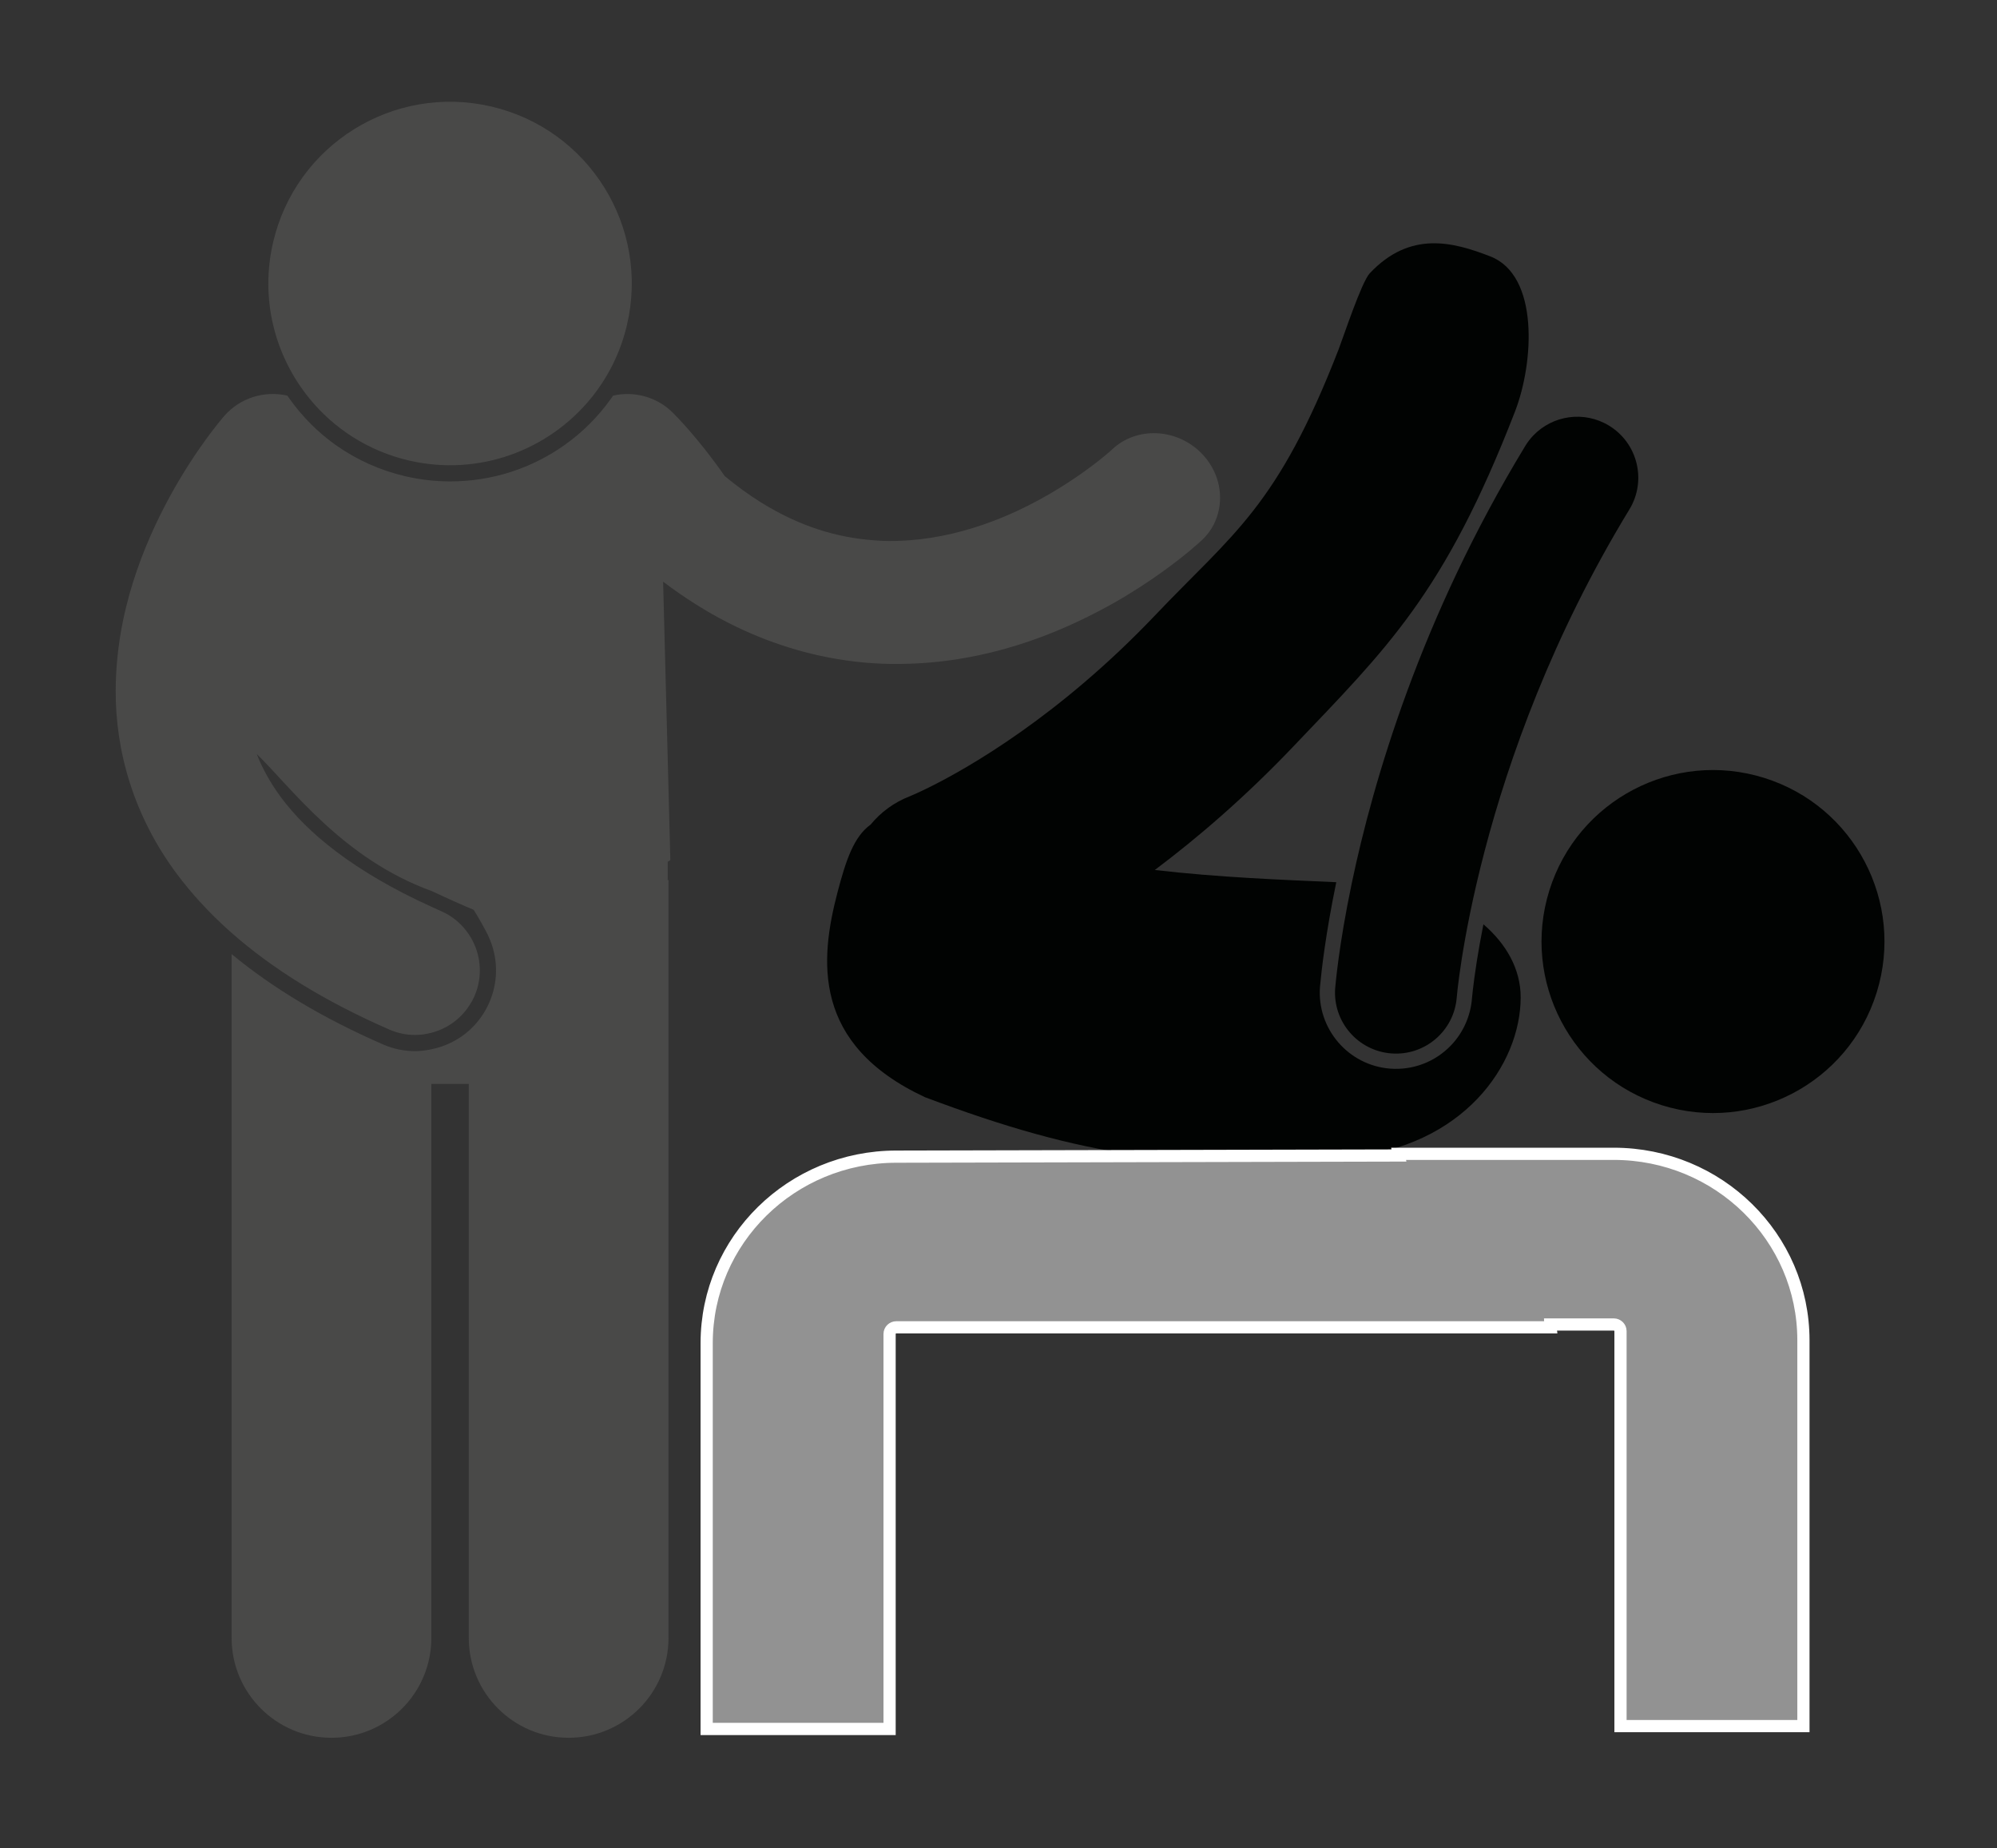 <svg xmlns="http://www.w3.org/2000/svg" xmlns:xlink="http://www.w3.org/1999/xlink" id="Layer_1" x="0px" y="0px" width="1445.711px" height="1337.733px" viewBox="0 0 1445.711 1337.733" xml:space="preserve">

<rect x="0" y="0" width="1445.711" height="1337.733" fill="#333333" stroke="none"/>

<g>
	<path fill="#010302" d="M1121.635,644.499c20.42-65.433,90.021-101.914,155.459-81.493   c65.432,20.425,101.908,90.028,81.494,155.448c-20.422,65.438-90.028,101.924-155.466,81.51   C1137.701,779.533,1101.207,709.93,1121.635,644.499z"></path>
	<path fill="#010302" d="M1096.742,297.943c-51.197,132.113-92.879,171.418-160.52,242.437   c-34.974,36.704-69.258,66.08-100.207,89.307c46.466,5.415,92.303,7.097,131.369,8.847c-7.725,37.421-10.714,63.95-11.706,74.883   l-0.015,0.135l-0.072,0.695c-2.307,30.318,20.469,56.892,50.797,59.219c16.598,1.277,32.713-4.919,44.204-16.994   c8.712-9.153,14.046-21.169,15.017-33.804l0.124-1.201c0.075-0.943,0.258-2.624,0.513-4.887c0.473-4.148,1.363-11.143,2.844-20.674   c1.131-7.166,2.723-16.299,4.817-26.913c16.418,14.105,26.979,32.317,26.972,52.824c0,48.541-41.331,108.605-126.44,116.014   c-117.085,9.516-189.333-0.188-304.809-43.686c-82.015-38.233-76.142-99.506-63.285-148.417   c6.124-23.304,11.781-40.146,23.97-48.935c7.283-8.847,16.848-16.018,28.291-20.447c1.153-0.463,6.084-2.526,14.328-6.622   c28.428-14.11,94.138-51.665,163.368-124.44c56.52-59.44,88.412-78.107,132.776-192.396c3.363-8.662,16.542-48.698,22.532-55.071   c29.241-31.091,60.405-22.676,87.249-12.258C1114.375,199.321,1110.509,262.431,1096.742,297.943z"></path>
	<path fill="#010302" d="M1055.27,715.361c-0.254,2.37-0.441,4.111-0.538,5.2c-0.05,0.549-0.075,0.92-0.098,1.141   c-0.015,0.12-0.015,0.12-0.026,0.125c-1.854,24.311-23.065,42.511-47.376,40.636c-24.296-1.858-42.49-23.072-40.637-47.382   l0.011,0.011c0.173-1.567,2.408-30.098,12.037-76.03c15.426-73.551,49.87-191.828,125.551-316.261   c1.67-2.75,3.604-5.256,5.731-7.498c14.021-14.725,36.854-18.228,54.921-7.223c20.813,12.687,27.42,39.842,14.732,60.658   c-55.988,91.847-87.433,181.033-104.706,246.902c-4.456,16.961-7.964,32.339-10.724,45.841   c-2.596,12.684-4.541,23.718-5.957,32.722C1056.742,703.485,1055.813,710.657,1055.27,715.361z"></path>
</g>
<path fill="#929292" stroke="#FFFFFF" stroke-width="8.831" d="M1168.287,835.125H1012.51c0.082,0.4,0.152,0.812,0.232,1.213  l-363.872,0.84c-75.843,0.033-137.243,60.373-137.285,134.889v279.341H644.01V965.492c0-2.623,2.199-4.783,4.86-4.783h473.6  c-0.081-0.673-0.13-1.356-0.153-2.048h45.971c2.664,0,4.862,2.155,4.862,4.784v285.909h132.425V970.019  C1305.531,895.503,1244.13,835.157,1168.287,835.125z"></path>
<path fill="#494948" d="M339.955,607.979h143.423v46.95l-118.142,29.408l-12.275-8.071c0,0-10.946-21.854-22.294-34.754  C319.32,628.615,339.955,607.979,339.955,607.979z"></path>
<g>
	<path fill="#494948" d="M295.995,333.298c50.582,11.779,101.122-7.365,131.858-45.078c12.258-15.04,21.376-33.022,26.073-53.193   c16.467-70.747-27.532-141.462-98.265-157.928c-70.75-16.479-141.461,27.522-157.939,98.27   c-9.602,41.204,1.348,82.38,26.121,112.852C241.603,310.066,266.454,326.424,295.995,333.298z"></path>
	<g>
		<path fill="#494948" d="M370.248,678.949c-5.971,0-11.781-0.959-17.287-2.683c0.734,1.551,1.434,3.107,2.06,4.692    c5.712,14.542,5.413,30.427-0.831,44.731c-3.469,7.958-8.571,14.854-14.82,20.388c-7.625,6.763-16.984,11.331-27.102,13.406    c-3.826,0.78-7.705,1.324-11.703,1.324c-8.061,0-15.928-1.643-23.348-4.887c-43.092-18.788-79.704-40.657-109.537-65.351v48.788    v446.152c0,39.931,32.377,72.29,72.29,72.29c39.925,0,72.298-32.359,72.298-72.29V784.542h27.102v400.969    c0,39.931,32.374,72.29,72.291,72.29c39.918,0,72.295-32.359,72.295-72.29V739.359V636.852    c-27.084,15.841-59.45,29.102-97.91,39.914C380.914,678.216,375.591,678.949,370.248,678.949z"></path>
		<path fill="#494948" d="M869.606,327.877c-17.991-18.081-46.87-19.227-64.511-2.563l-0.022,0.026    c-2.063,2.058-37.785,33.67-86.503,51.939c-18.718,7.086-39.117,12.216-60.238,13.778c-6.364,0.468-12.775,0.646-19.246,0.42    c-2.402-0.092-4.827-0.291-7.242-0.479c-25.775-2.01-52.398-9.607-81.207-27.524c-8.487-5.312-17.166-11.573-26.001-18.917    c-19.013-27.424-36.199-44.456-37.55-45.843c-11.762-11.673-28.169-15.766-43.224-12.377c-0.474,0.695-0.953,1.386-1.439,2.069    c-9.396,13.23-20.892,24.68-34.018,33.934c-23.454,16.527-51.942,26.104-82.476,26.104c-10.898,0-21.859-1.257-32.586-3.758    c-18.304-4.265-35.236-11.94-50.141-22.465c-12.996-9.17-24.338-20.606-33.771-33.826c-0.475-0.673-0.936-1.354-1.401-2.03    c-16.298-3.756-34.078,1.357-45.823,14.858v-0.01c-1.492,1.761-20.135,23.265-39.241,58.125    c-18.917,34.845-39.024,83.438-39.216,140.567c-0.199,42.727,12.469,90.271,44.693,133.181    c4.952,6.627,10.373,13.125,16.182,19.505c7.037,7.736,14.715,15.285,23.055,22.64c29.451,25.943,67.119,49.436,114.227,69.979    c6.072,2.651,12.425,3.906,18.658,3.906c3.982,0,7.897-0.593,11.703-1.579c10.859-2.812,20.598-9.472,27.102-19.176    c1.54-2.3,2.956-4.709,4.099-7.332c6.623-15.206,4.511-31.984-4.099-44.803c-4.797-7.149-11.59-13.075-20.07-16.772    c-2.404-1.05-4.705-2.111-7.031-3.168c-56.505-25.69-89.77-53.53-108.811-79.117c-7.922-10.749-13.584-21.18-17.641-31.477    c24.952,24.268,62.21,75.831,126.451,99.139c1.906,0.689,46.45,22.42,57.98,22.426c4.174,0,8.414-0.566,12.643-1.746    c40.54-11.401,73.91-25.34,101.064-42.107c0.45-0.278,0.887-0.562,1.333-0.841l-5.238-201.551    c7.995,6.059,16.052,11.624,24.159,16.695c29.527,18.558,59.707,30.377,88.996,36.807c17.583,3.86,34.845,5.777,51.453,6.044    c0.71,0.021,1.401-0.018,2.106-0.006c29.08,0.247,56.008-4.041,80.363-10.819c25.698-7.15,48.491-17.025,67.919-27.209    c3.761-1.967,7.426-3.928,10.916-5.889c13.912-7.905,25.792-15.755,35.453-22.694c17.587-12.598,27.754-22.14,28.858-23.152    c2.63-2.495,4.866-5.243,6.702-8.18c2.214-3.534,3.81-7.349,4.851-11.298C885.737,356.628,881.68,339.996,869.606,327.877z"></path>
	</g>
</g>

</svg>